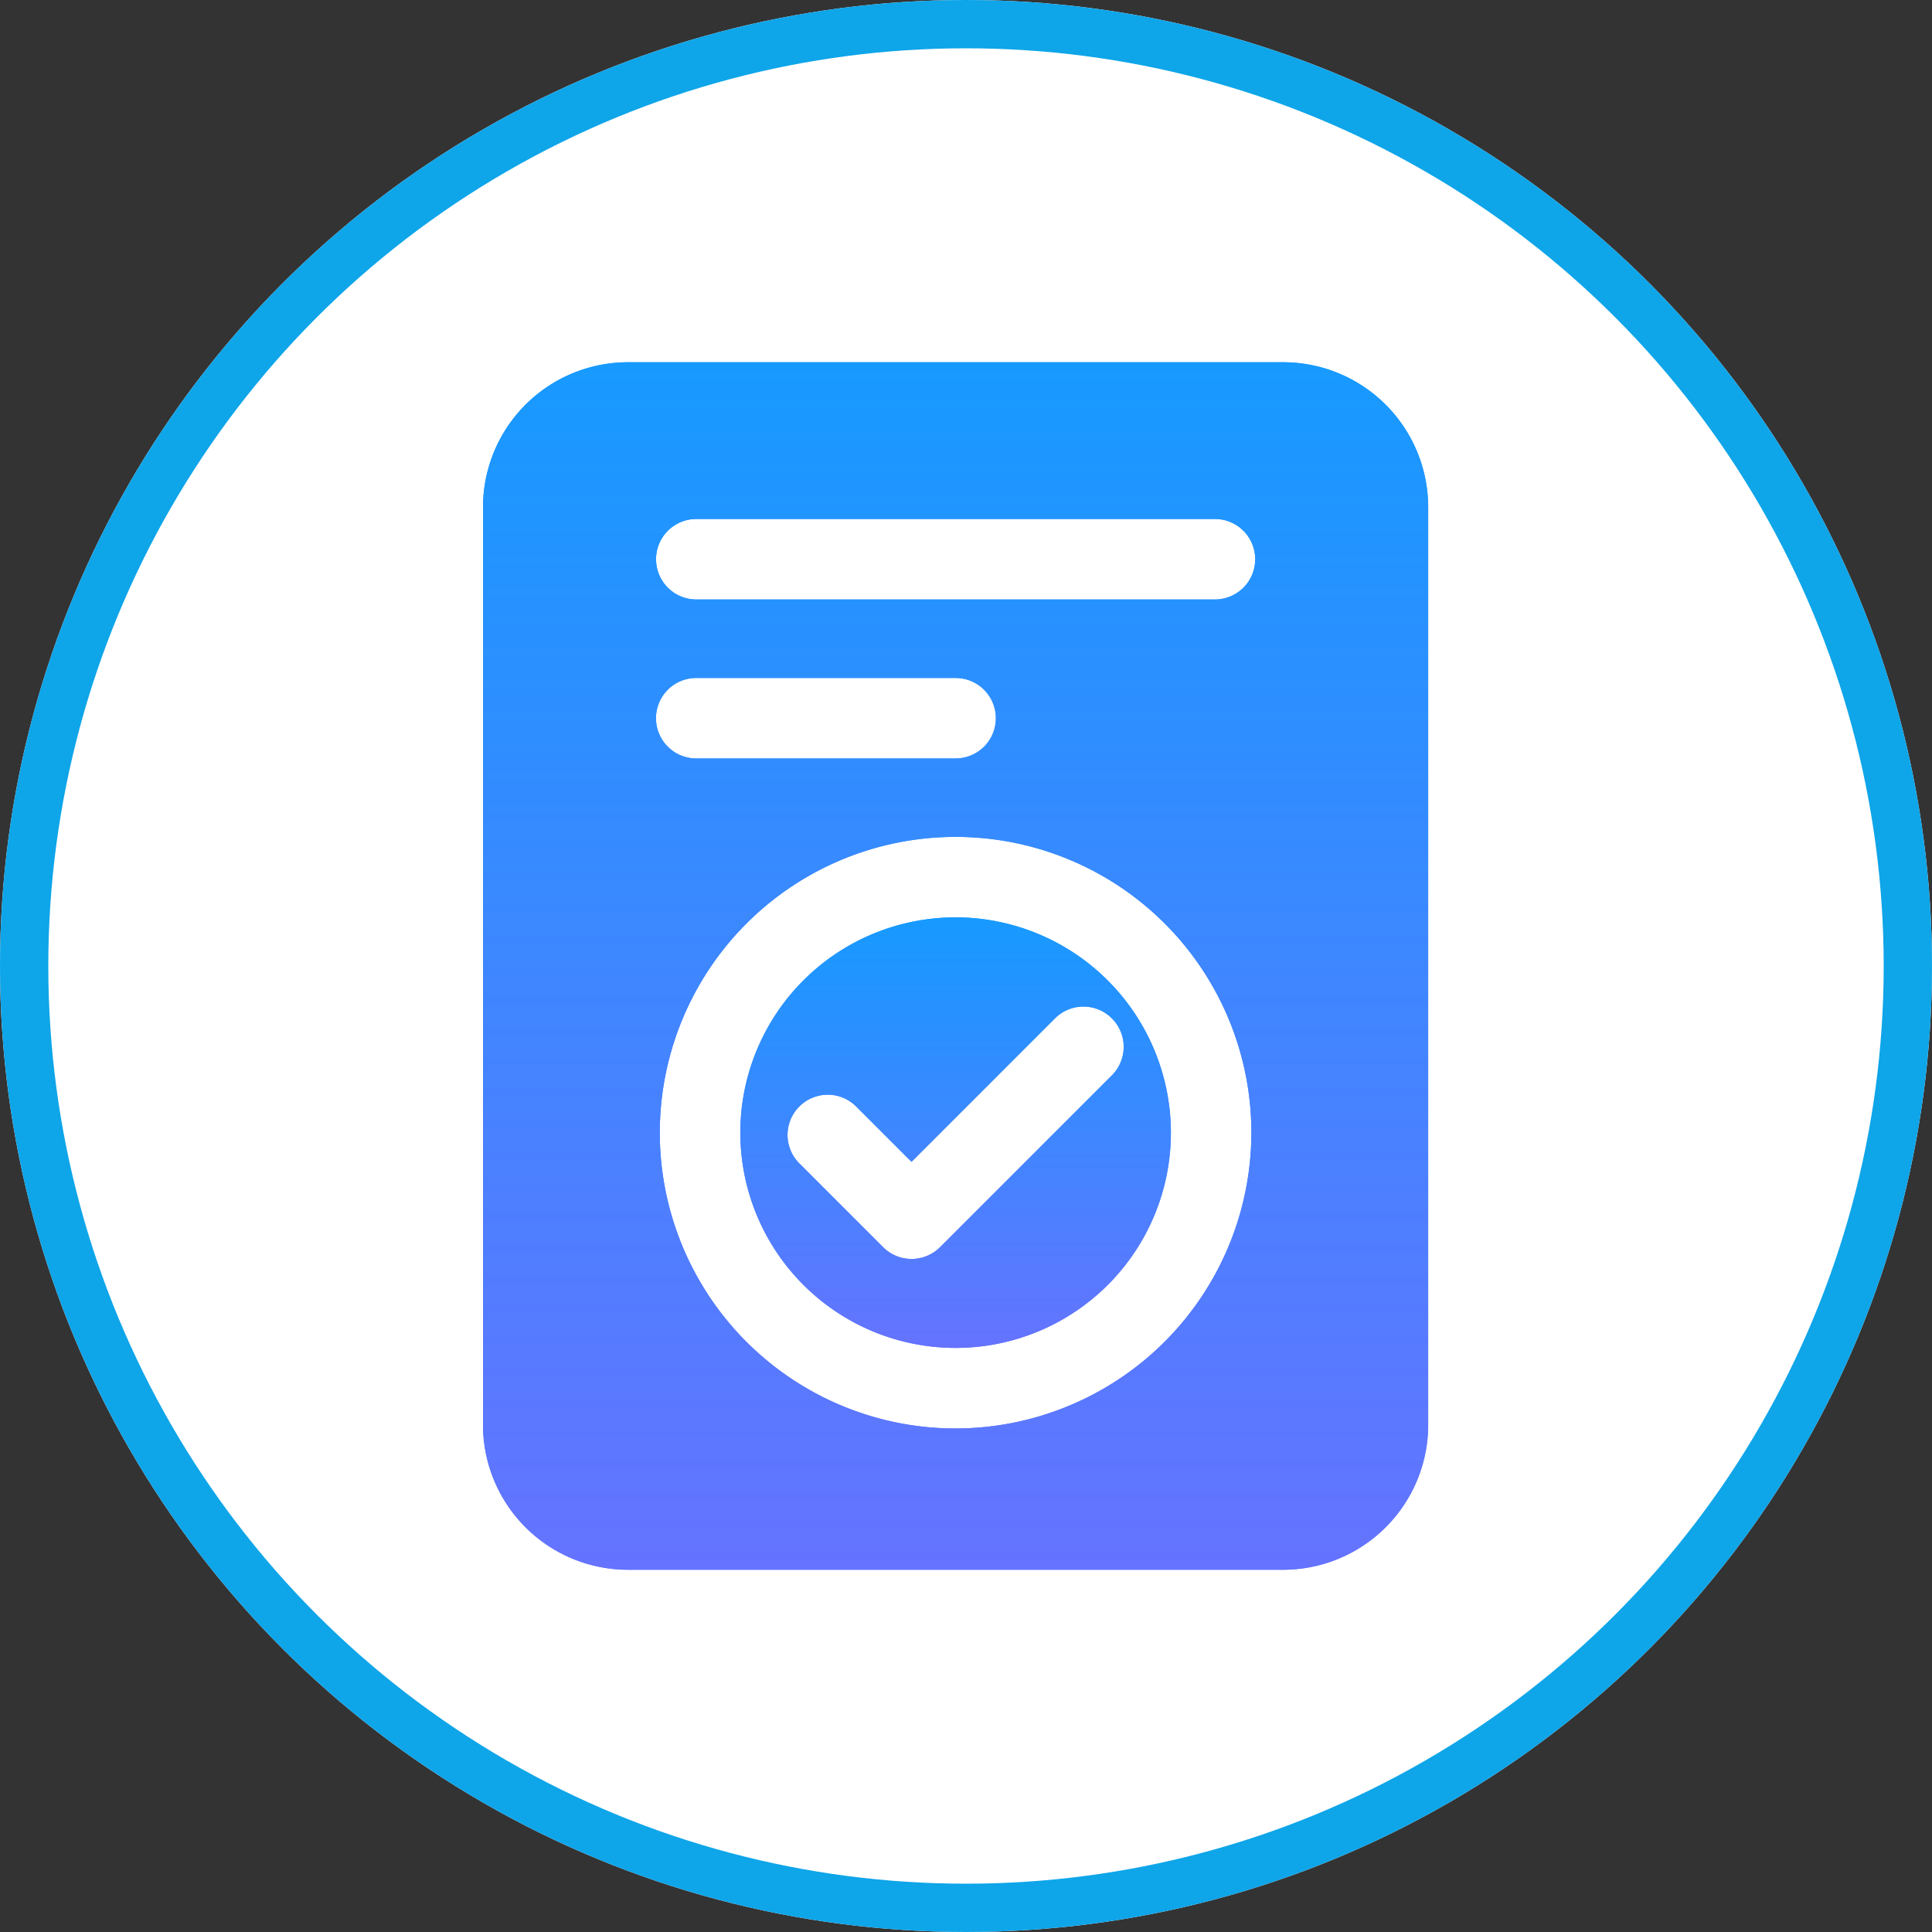 <svg xmlns="http://www.w3.org/2000/svg" xmlns:xlink="http://www.w3.org/1999/xlink" width="80" height="80" viewBox="0 0 80 80">
  <rect x="0" y="0" width="80" height="80" fill="#333333" stroke="none"/>
  <defs>
    <linearGradient id="linear-gradient" x1="0.5" x2="0.5" y2="1" gradientUnits="objectBoundingBox">
      <stop offset="0" stop-color="#179aff"/>
      <stop offset="1" stop-color="#6573ff"/>
    </linearGradient>
    <clipPath id="clip-path">
      <rect id="Rectangle_3225" data-name="Rectangle 3225" width="39.138" height="50" fill="url(#linear-gradient)"/>
    </clipPath>
  </defs>
  <g id="ico-Compliance" transform="translate(-69 1038)">
    <g id="Ellipse_2" data-name="Ellipse 2" transform="translate(69 -1038)" fill="#fff" stroke="#0ea5e9" stroke-width="2">
      <circle cx="40" cy="40" r="40" stroke="none"/>
      <circle cx="40" cy="40" r="39" fill="none"/>
    </g>
    <g id="Group_4874" data-name="Group 4874" transform="translate(89 -1023)">
      <g id="Group_4874-2" data-name="Group 4874" transform="translate(0 0)" clip-path="url(#clip-path)">
        <path id="Path_6981" data-name="Path 6981" d="M22.526,29.366a8.914,8.914,0,1,0,8.915,8.914,8.924,8.924,0,0,0-8.915-8.914M29,35.906l-7.117,7.117a1.663,1.663,0,0,1-1.18.488l0,0a1.661,1.661,0,0,1-1.179-.488l-3.479-3.479a1.666,1.666,0,0,1,2.356-2.356l2.3,2.3,5.938-5.938A1.666,1.666,0,0,1,29,35.906" transform="translate(-2.957 -6.38)" fill="url(#linear-gradient)"/>
        <path id="Path_6982" data-name="Path 6982" d="M33.138,0H6A6.007,6.007,0,0,0,0,6V44a6.007,6.007,0,0,0,6,6H33.138a6.007,6.007,0,0,0,6-6V6a6.006,6.006,0,0,0-6-6M19.57,44.15A12.248,12.248,0,1,1,31.817,31.9,12.262,12.262,0,0,1,19.57,44.15M7.163,14.739A1.666,1.666,0,0,1,8.83,13.073H19.57a1.666,1.666,0,1,1,0,3.333H8.83a1.666,1.666,0,0,1-1.667-1.666M30.309,9.823H8.832a1.666,1.666,0,1,1,0-3.333H30.309a1.666,1.666,0,0,1,0,3.333" transform="translate(0 0)" fill="url(#linear-gradient)"/>
        <path id="Path_6983" data-name="Path 6983" d="M22.526,29.366a8.914,8.914,0,1,0,8.915,8.914,8.924,8.924,0,0,0-8.915-8.914M29,35.906l-7.117,7.117a1.663,1.663,0,0,1-1.18.488l0,0a1.661,1.661,0,0,1-1.179-.488l-3.479-3.479a1.666,1.666,0,0,1,2.356-2.356l2.3,2.3,5.938-5.938A1.666,1.666,0,0,1,29,35.906" transform="translate(-2.957 -6.38)" fill="url(#linear-gradient)"/>
        <path id="Path_6984" data-name="Path 6984" d="M33.138,0H6A6.007,6.007,0,0,0,0,6V44a6.007,6.007,0,0,0,6,6H33.138a6.007,6.007,0,0,0,6-6V6a6.006,6.006,0,0,0-6-6M19.57,44.15A12.248,12.248,0,1,1,31.817,31.9,12.262,12.262,0,0,1,19.57,44.15M7.163,14.739A1.666,1.666,0,0,1,8.83,13.073H19.57a1.666,1.666,0,1,1,0,3.333H8.83a1.666,1.666,0,0,1-1.667-1.666M30.309,9.823H8.832a1.666,1.666,0,1,1,0-3.333H30.309a1.666,1.666,0,0,1,0,3.333" transform="translate(0 0)" fill="url(#linear-gradient)"/>
      </g>
    </g>
  </g>
</svg>
